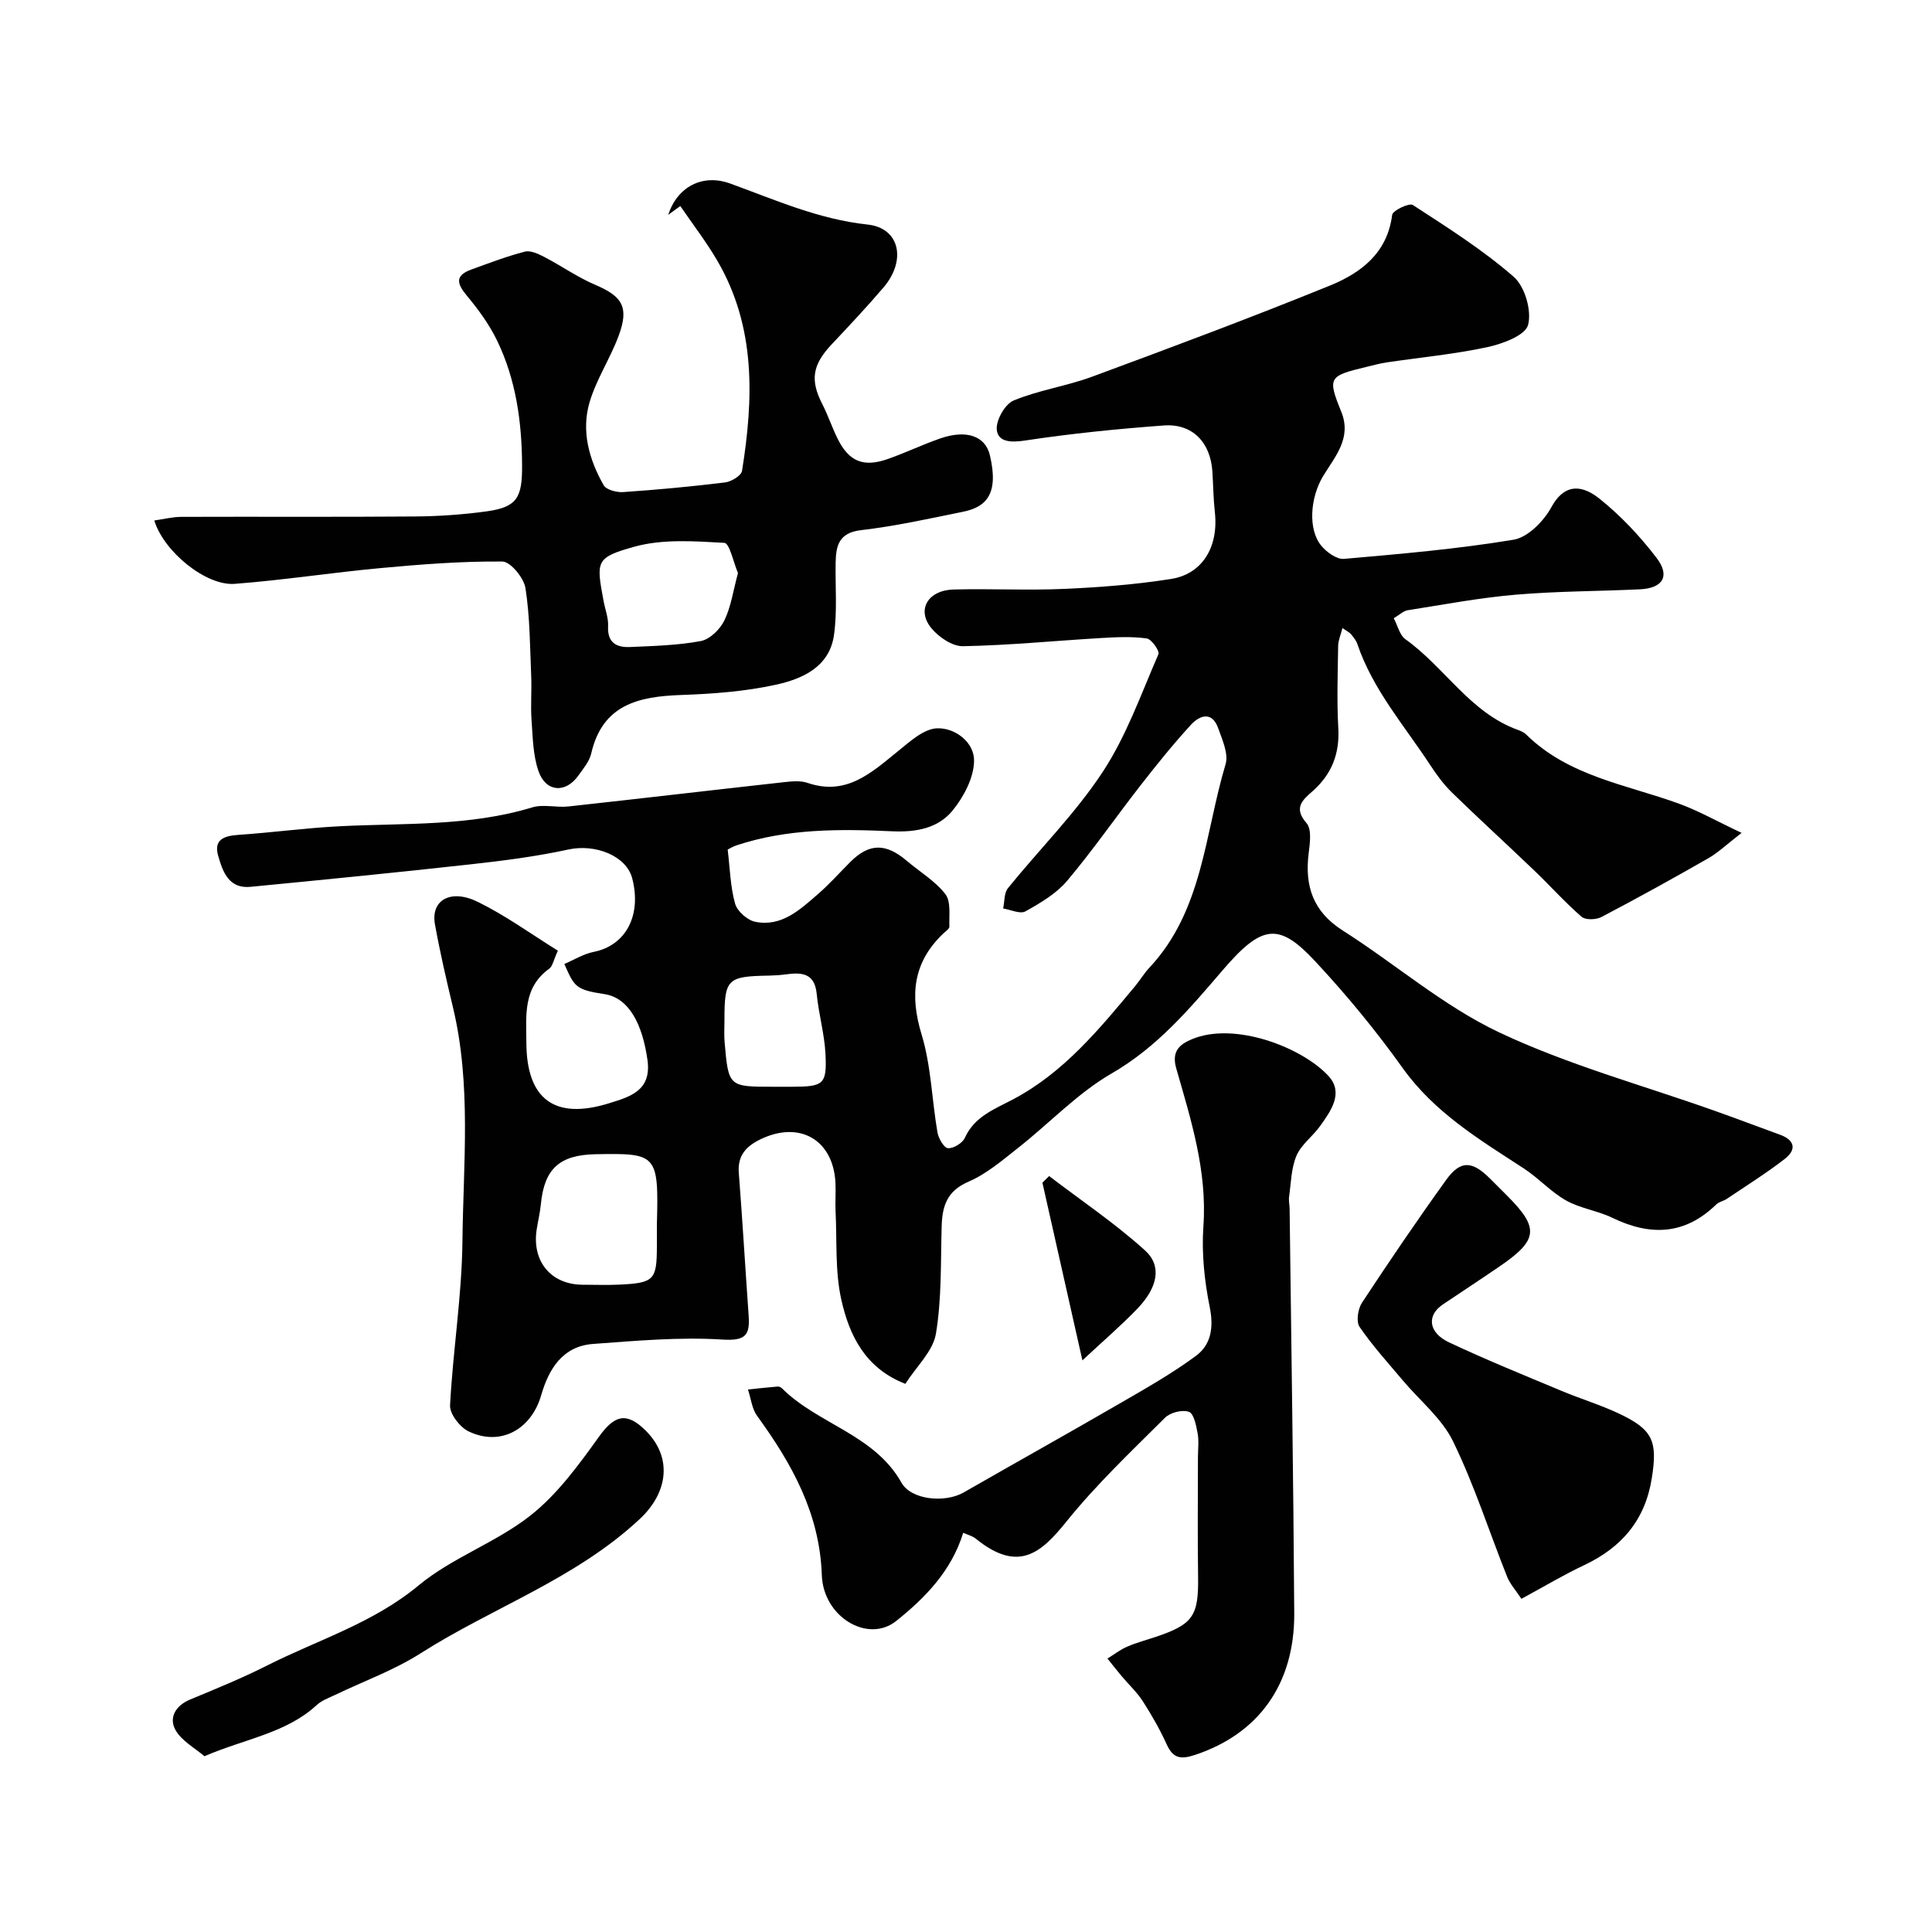 <svg enable-background="new 0 0 400 400" viewBox="0 0 400 400" xmlns="http://www.w3.org/2000/svg"><g fill="#010102"><path d="m115.5 196.83c-.93 2.02-1.1 3.24-1.79 3.73-5.49 3.96-4.75 9.72-4.73 15.35.05 11.68 5.86 16 17.08 12.52 4.4-1.36 8.89-2.61 7.99-8.99-1.04-7.35-3.79-12.84-8.91-13.62-6.02-.91-6.22-1.55-8.3-6.24 2.01-.85 3.96-2.08 6.07-2.5 6.63-1.32 9.97-7.49 7.99-15.21-1.21-4.69-7.64-7.2-13.21-5.99-6.69 1.45-13.52 2.33-20.34 3.08-15.15 1.68-30.33 3.18-45.5 4.65-4.49.43-5.73-3.13-6.67-6.39-.99-3.41 1.21-4.17 4.18-4.37 7.04-.48 14.04-1.44 21.08-1.79 13.32-.67 26.74.06 39.76-3.9 2.29-.7 4.99.08 7.47-.19 14.82-1.62 29.64-3.37 44.46-5.01 1.66-.18 3.52-.4 5.04.12 8.05 2.77 13.23-2.08 18.73-6.54 2.45-1.98 5.31-4.63 8.08-4.75 3.74-.16 7.73 2.87 7.69 6.71-.03 3.48-2.11 7.44-4.42 10.28-2.99 3.69-7.52 4.55-12.48 4.33-10.86-.49-21.77-.58-32.31 2.92-.74.25-1.43.68-1.8.86.48 3.98.55 7.73 1.54 11.22.44 1.56 2.55 3.42 4.18 3.74 5.43 1.09 9.22-2.49 12.93-5.7 2.39-2.07 4.5-4.45 6.74-6.69 3.91-3.9 7.33-3.95 11.71-.22 2.69 2.28 5.87 4.16 7.97 6.88 1.19 1.55.74 4.43.83 6.71.02.47-.81 1.01-1.29 1.47-6.23 5.96-6.94 12.74-4.46 20.89 1.97 6.48 2.12 13.51 3.28 20.26.22 1.25 1.35 3.22 2.18 3.27 1.14.08 3-1.05 3.49-2.14 2.02-4.44 6.11-5.92 9.98-7.97 10.46-5.52 17.81-14.48 25.21-23.36 1.05-1.26 1.89-2.69 3-3.88 11.11-11.84 11.47-27.75 15.79-42.14.65-2.16-.68-5.08-1.54-7.49-1.27-3.54-3.82-2.65-5.62-.69-3.66 3.99-7.07 8.22-10.4 12.5-5.13 6.57-9.88 13.45-15.24 19.81-2.25 2.67-5.53 4.59-8.64 6.33-1.09.61-3.05-.35-4.61-.6.31-1.42.18-3.19.99-4.2 6.51-8.04 13.94-15.44 19.59-24.02 4.92-7.45 7.97-16.16 11.57-24.43.29-.67-1.44-3.13-2.43-3.26-3.11-.42-6.32-.27-9.47-.08-9.53.56-19.04 1.51-28.58 1.69-2.19.04-5-1.88-6.52-3.72-3.13-3.79-.75-7.88 4.61-8.02 7.66-.2 15.34.21 22.99-.13 7.37-.33 14.78-.91 22.06-2.06 6.33-1.01 9.84-6.49 9.02-13.85-.31-2.79-.33-5.6-.51-8.4-.39-6.04-4.15-9.96-10.06-9.52-9.63.71-19.27 1.68-28.82 3.13-2.91.44-5.51.27-5.76-2.25-.19-1.96 1.7-5.31 3.49-6.05 5.2-2.16 10.95-2.97 16.25-4.93 16.46-6.08 32.9-12.23 49.15-18.83 6.43-2.61 11.97-6.7 12.97-14.67.11-.91 3.54-2.53 4.28-2.05 7.17 4.66 14.46 9.27 20.88 14.86 2.32 2.02 3.77 7.04 2.98 9.98-.58 2.17-5.29 3.91-8.43 4.59-6.85 1.47-13.88 2.13-20.83 3.16-1.44.21-2.86.61-4.28.95-7.76 1.86-8 2.19-5.13 9.28 2.2 5.44-1.28 9.23-3.73 13.26-2.74 4.5-3.22 11.16-.36 14.53 1.11 1.31 3.16 2.79 4.65 2.66 11.74-1.03 23.51-2.04 35.12-3.97 2.94-.49 6.22-3.82 7.79-6.69 2.93-5.39 6.76-4.39 10-1.79 4.4 3.52 8.37 7.75 11.8 12.24 2.87 3.76 1.32 6.28-3.42 6.51-8.6.41-17.23.38-25.8 1.12-7.48.64-14.9 2.05-22.33 3.22-.86.14-1.62.91-2.86 1.65.84 1.59 1.23 3.49 2.38 4.32 8.16 5.8 13.4 15.22 23.33 18.8.61.22 1.26.51 1.71.95 8.79 8.66 20.7 10.35 31.61 14.31 4.05 1.47 7.84 3.63 12.99 6.06-3.1 2.39-4.84 4.08-6.88 5.25-7.31 4.18-14.68 8.26-22.14 12.17-1.11.58-3.31.65-4.12-.06-3.44-2.99-6.49-6.41-9.79-9.57-5.62-5.39-11.38-10.63-16.96-16.07-1.75-1.7-3.25-3.72-4.59-5.78-5.34-8.15-11.87-15.59-15.07-25.03-.25-.75-.81-1.41-1.31-2.04-.29-.36-.77-.57-1.78-1.28-.37 1.46-.88 2.58-.89 3.71-.08 5.67-.29 11.35.03 16.99.31 5.39-1.41 9.66-5.42 13.16-2.08 1.82-3.86 3.43-1.15 6.54 1.11 1.27.69 4.19.43 6.29-.84 6.79.95 12.05 7.07 15.94 10.87 6.91 20.83 15.62 32.35 21.07 14.32 6.77 29.85 10.98 44.85 16.32 4.44 1.58 8.84 3.25 13.27 4.86 3.2 1.16 3.49 3.15.99 5.07-3.83 2.96-7.96 5.54-11.98 8.25-.67.45-1.6.59-2.16 1.14-6.5 6.34-13.66 6.57-21.52 2.76-3.06-1.48-6.64-1.94-9.58-3.59-3.17-1.79-5.71-4.66-8.79-6.66-9.15-5.95-18.44-11.53-25.03-20.75-5.52-7.73-11.6-15.12-18.08-22.07-7.57-8.13-11.02-7.73-19.26 1.89-6.85 8-13.5 15.86-22.94 21.31-7.01 4.05-12.78 10.23-19.22 15.3-3.3 2.6-6.61 5.47-10.4 7.1-4.48 1.93-5.43 5.07-5.55 9.27-.21 7.42.02 14.95-1.19 22.22-.61 3.61-4.02 6.75-6.33 10.36-8.37-3.26-11.61-10.11-13.25-17.4-1.32-5.87-.89-12.13-1.19-18.22-.1-2 .07-4-.03-6-.44-8.92-7.43-12.94-15.54-9-2.91 1.41-4.75 3.33-4.47 6.91.76 9.85 1.34 19.72 2.04 29.58.29 4.07-.65 5.27-5.46 4.96-8.87-.56-17.86.26-26.76.91-6.29.46-9.17 5.2-10.72 10.58-2.05 7.13-8.44 10.71-15.07 7.51-1.78-.86-3.9-3.6-3.81-5.38.59-11.32 2.44-22.61 2.56-33.92.18-16.18 1.88-32.49-1.97-48.53-1.36-5.69-2.69-11.4-3.72-17.15-.91-5.03 3.32-7.44 9.01-4.57 5.66 2.79 10.83 6.54 16.44 10.04zm20.5 56.66c.41-14.6-.04-14.75-12.68-14.52-7.44.14-10.63 2.97-11.34 10.35-.17 1.77-.6 3.5-.87 5.26-1.01 6.62 3.01 11.41 9.58 11.41 2.49 0 4.99.1 7.48-.02 7.28-.34 7.82-.94 7.83-8 0-1.49 0-2.98 0-4.48zm24.09-28.49h3.98c6.43-.02 7.14-.49 6.84-6.71-.2-4.19-1.41-8.32-1.82-12.51-.43-4.4-3.17-4.48-6.45-4.04-1.14.15-2.3.23-3.46.25-8.65.15-9.19.69-9.19 9.28 0 1.49-.1 3 .03 4.48.81 9.25.82 9.25 10.07 9.25z"/><path d="m138.34 44.48c1.91-5.82 7.11-8.57 12.85-6.48 9.31 3.38 18.31 7.41 28.44 8.49 6.68.71 8.08 7.43 3.27 13.05-3.43 4.01-7.05 7.87-10.68 11.72-4.04 4.28-4.53 7.43-1.96 12.43 1.19 2.31 2 4.81 3.16 7.14 2.34 4.73 5.35 5.98 10.4 4.2 3.68-1.29 7.21-3 10.89-4.27 5.37-1.85 9.28-.5 10.23 3.47 1.95 8.22-.89 10.77-5.58 11.73-7 1.42-14 2.98-21.08 3.8-4.61.54-5.2 3.2-5.27 6.75-.09 4.99.35 10.05-.34 14.95-.93 6.65-6.58 9.12-12.1 10.32-6.37 1.39-13 1.88-19.54 2.11-8.79.31-16.29 1.95-18.62 12.1-.38 1.66-1.65 3.16-2.69 4.61-2.62 3.67-6.69 3.43-8.21-.89-1.17-3.31-1.2-7.06-1.46-10.64-.22-3 .06-6.04-.07-9.06-.26-6.1-.25-12.25-1.19-18.25-.33-2.12-3.1-5.49-4.78-5.5-8.39-.08-16.8.58-25.16 1.35-10.1.93-20.15 2.5-30.26 3.27-5.91.45-14.63-6.59-16.65-13.12 1.95-.27 3.76-.74 5.57-.75 16.16-.06 32.31.05 48.47-.08 4.93-.04 9.9-.39 14.78-1.06 6.34-.88 7.37-2.87 7.33-9.55-.05-8.97-1.25-17.66-5.15-25.76-1.6-3.32-3.84-6.41-6.21-9.25-2.09-2.5-2.69-4.23.88-5.52 3.66-1.32 7.3-2.72 11.05-3.69 1.18-.31 2.81.47 4.05 1.11 3.55 1.85 6.87 4.2 10.53 5.76 5.66 2.41 7.05 4.64 4.82 10.62-1.74 4.66-4.58 8.94-5.99 13.67-1.77 5.98-.11 11.88 2.91 17.2.55.96 2.72 1.52 4.08 1.42 7.04-.49 14.07-1.14 21.07-2 1.29-.16 3.34-1.4 3.5-2.39 2.39-14.93 2.89-29.73-5.07-43.43-2.3-3.96-5.12-7.61-7.71-11.4-.85.62-1.68 1.22-2.51 1.82zm14.45 74.16c-.91-2.13-1.75-6.19-2.82-6.25-6.2-.34-12.76-.83-18.63.8-8.11 2.25-7.89 3.03-6.38 11.22.32 1.75 1.03 3.52.94 5.25-.17 3.42 1.75 4.42 4.53 4.3 4.91-.22 9.88-.34 14.68-1.24 1.86-.35 3.96-2.43 4.86-4.26 1.38-2.84 1.82-6.13 2.82-9.82z"/><path d="m199.42 317.35c-2.41 7.86-7.87 13.48-13.89 18.27-5.86 4.66-15.08-.85-15.38-9.5-.44-12.81-6.21-23.08-13.4-32.98-1.08-1.49-1.28-3.62-1.89-5.46 2.04-.21 4.08-.44 6.13-.61.29-.02.69.14.9.36 7.48 7.46 19.13 9.55 24.74 19.53 2.01 3.59 9.01 4.27 12.9 2.03 10.79-6.19 21.66-12.25 32.43-18.49 5.32-3.08 10.7-6.13 15.63-9.77 3.18-2.34 3.72-5.9 2.87-10.12-1.1-5.45-1.7-11.18-1.31-16.71.81-11.44-2.56-22.03-5.62-32.7-1.01-3.53.67-4.95 3.16-6.01 8.91-3.8 23 1.71 28.38 7.61 3.17 3.48.48 7.2-1.76 10.34-1.52 2.13-3.89 3.81-4.88 6.12-1.11 2.59-1.13 5.66-1.54 8.53-.11.8.1 1.65.11 2.48.34 27.91.79 55.83.96 83.74.08 14.78-7.48 25-20.56 29.33-2.97.98-4.54.71-5.86-2.21-1.4-3.08-3.1-6.05-4.93-8.9-1.22-1.89-2.92-3.46-4.38-5.2-1-1.19-1.96-2.42-2.94-3.64 1.34-.83 2.61-1.83 4.04-2.45 1.93-.84 3.98-1.38 5.98-2.05 7.74-2.6 8.86-4.34 8.74-12.55-.12-8.19-.03-16.39-.03-24.59 0-1.67.23-3.37-.06-4.98-.3-1.62-.77-4.09-1.8-4.46-1.36-.5-3.88.13-4.96 1.22-6.97 6.95-14.17 13.76-20.33 21.4-5.22 6.47-9.93 10.9-18.89 3.6-.74-.57-1.74-.8-2.56-1.18z"/><path d="m314.99 331.02c-1.16-1.77-2.34-3.05-2.95-4.56-3.73-9.35-6.8-19.02-11.2-28.04-2.33-4.78-6.9-8.45-10.43-12.65-3.05-3.63-6.27-7.16-8.93-11.06-.74-1.09-.34-3.71.5-4.99 5.64-8.57 11.41-17.07 17.4-25.39 2.99-4.16 5.37-4.04 9.12-.31 1.18 1.17 2.36 2.35 3.53 3.53 6.7 6.7 6.45 9.17-1.56 14.65-3.89 2.66-7.84 5.25-11.75 7.88-3.37 2.26-3.01 5.82 1.3 7.85 7.65 3.6 15.49 6.78 23.29 10.04 3.89 1.63 7.96 2.86 11.78 4.65 7.17 3.36 8.1 5.76 6.91 13.35-1.36 8.73-6.24 14.41-14.04 18.09-4.09 1.92-7.99 4.26-12.97 6.96z"/><path d="m42.32 363.61c-1.94-1.69-4.75-3.17-6.02-5.49-1.36-2.49.04-5 3.06-6.25 5.37-2.23 10.77-4.43 15.95-7.05 10.54-5.32 21.93-8.75 31.36-16.58 6.93-5.75 16.02-8.86 23.13-14.45 5.59-4.4 10.02-10.49 14.23-16.36 3.14-4.37 5.61-5.2 9.55-1.34 5.69 5.56 4.79 12.87-1.1 18.38-13.31 12.45-30.44 18.3-45.4 27.83-5.51 3.51-11.81 5.78-17.74 8.63-1.29.62-2.73 1.12-3.74 2.06-6.36 5.87-14.81 6.97-23.28 10.62z"/><path d="m217.21 243.49c6.66 5.09 13.67 9.8 19.86 15.4 3.56 3.23 2.6 7.69-1.57 12.04-3.37 3.51-7.09 6.69-11.4 10.72-3.02-13.41-5.65-25.1-8.28-36.79.46-.46.92-.91 1.39-1.37z"/></g></svg>